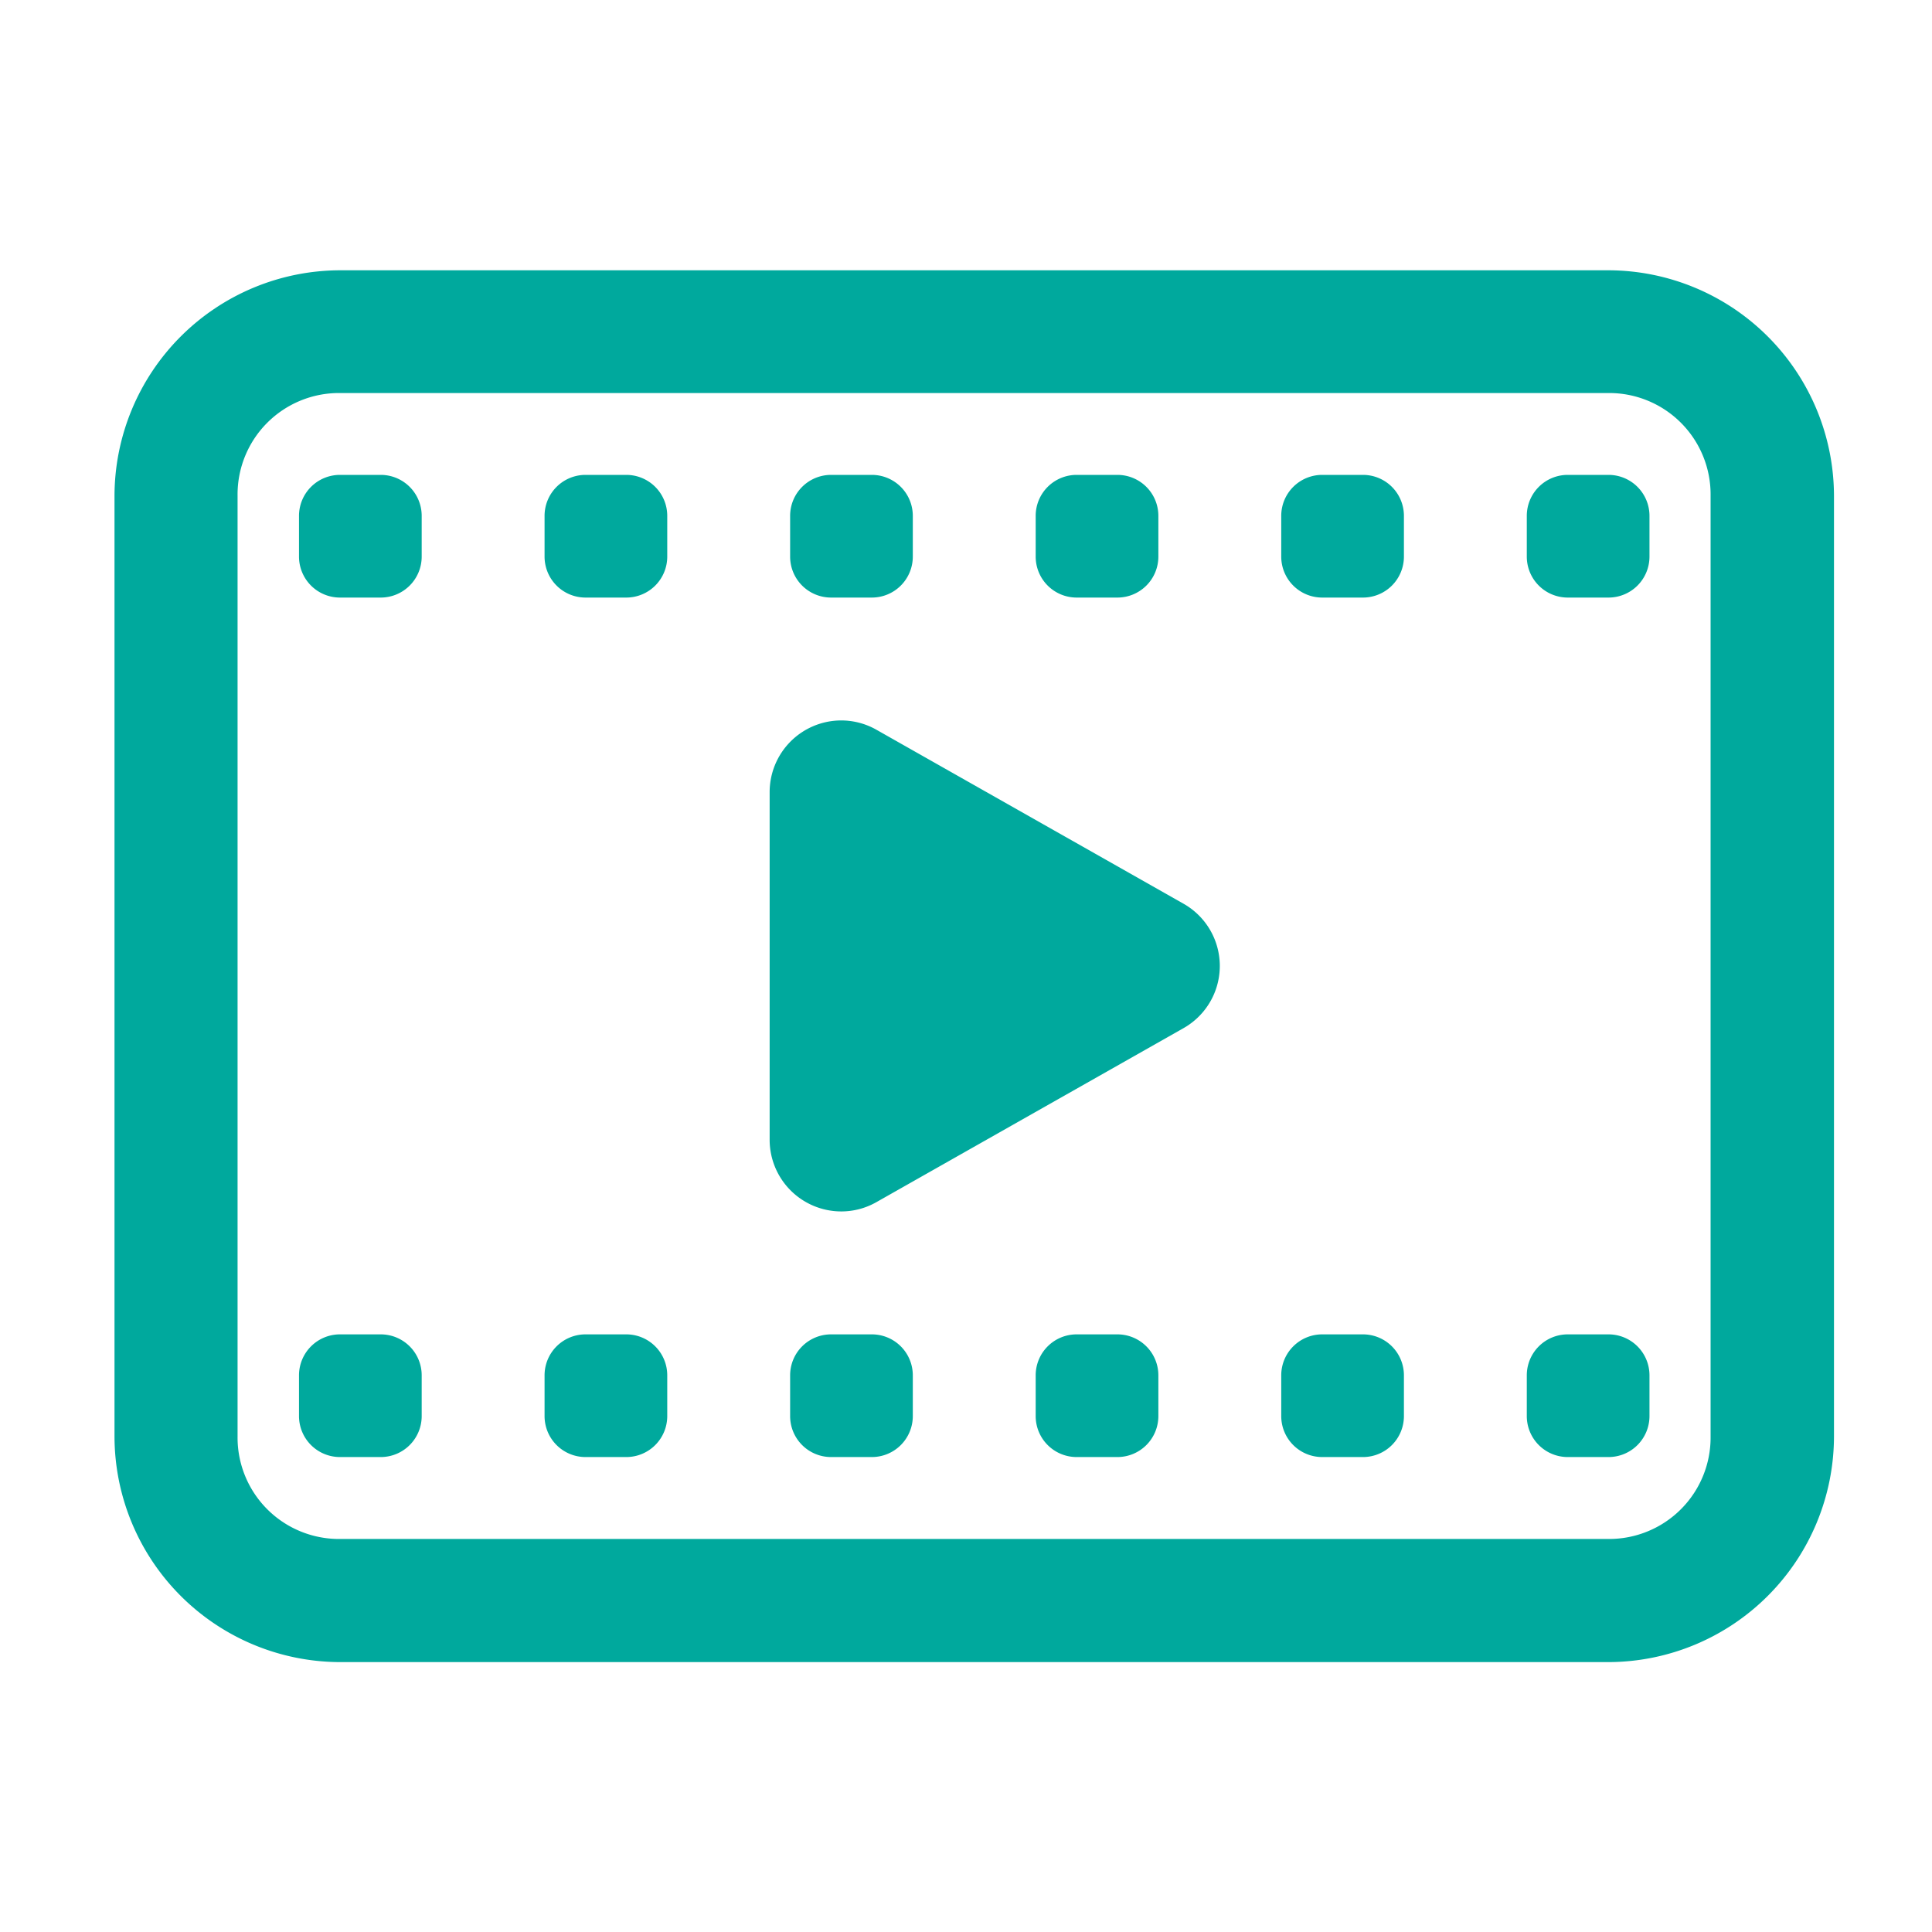 <svg xmlns="http://www.w3.org/2000/svg" width="30" height="30" viewBox="0 0 30 30">
  <g id="video" transform="translate(-745 -361)">
    <rect id="Rectangle_485" data-name="Rectangle 485" width="30" height="30" transform="translate(745 361)" fill="#fff" opacity="0"/>
    <path id="icons8-video" d="M6.5,7A3.51,3.51,0,0,0,3,10.5V25.112a3.51,3.51,0,0,0,3.5,3.5H26.2a3.51,3.51,0,0,0,3.5-3.5V10.5A3.51,3.51,0,0,0,26.2,7Zm0,1.906H26.2A1.575,1.575,0,0,1,27.784,10.5V25.112A1.575,1.575,0,0,1,26.2,26.7H6.5a1.575,1.575,0,0,1-1.589-1.589V10.5A1.575,1.575,0,0,1,6.5,8.906Zm0,1.271a.636.636,0,0,0-.635.635v.635a.636.636,0,0,0,.635.635h.635a.636.636,0,0,0,.635-.635v-.635a.636.636,0,0,0-.635-.635Zm3.813,0a.636.636,0,0,0-.635.635v.635a.636.636,0,0,0,.635.635h.635a.636.636,0,0,0,.635-.635v-.635a.636.636,0,0,0-.635-.635Zm3.813,0a.636.636,0,0,0-.635.635v.635a.636.636,0,0,0,.635.635h.635a.636.636,0,0,0,.635-.635v-.635a.636.636,0,0,0-.635-.635Zm3.813,0a.636.636,0,0,0-.635.635v.635a.636.636,0,0,0,.635.635h.635a.636.636,0,0,0,.635-.635v-.635a.636.636,0,0,0-.635-.635Zm3.813,0a.636.636,0,0,0-.635.635v.635a.636.636,0,0,0,.635.635h.635a.636.636,0,0,0,.635-.635v-.635a.636.636,0,0,0-.635-.635Zm3.813,0a.636.636,0,0,0-.635.635v.635a.636.636,0,0,0,.635.635H26.2a.636.636,0,0,0,.635-.635v-.635a.636.636,0,0,0-.635-.635ZM14.273,13.99a1.113,1.113,0,0,0-1.1,1.112v5.4a1.113,1.113,0,0,0,1.112,1.112,1.1,1.1,0,0,0,.547-.145l4.766-2.7a1.11,1.11,0,0,0,0-1.934l-4.766-2.7A1.108,1.108,0,0,0,14.273,13.99ZM6.5,23.523a.636.636,0,0,0-.635.635v.635a.636.636,0,0,0,.635.635h.635a.636.636,0,0,0,.635-.635v-.635a.636.636,0,0,0-.635-.635Zm3.813,0a.636.636,0,0,0-.635.635v.635a.636.636,0,0,0,.635.635h.635a.636.636,0,0,0,.635-.635v-.635a.636.636,0,0,0-.635-.635Zm3.813,0a.636.636,0,0,0-.635.635v.635a.636.636,0,0,0,.635.635h.635a.636.636,0,0,0,.635-.635v-.635a.636.636,0,0,0-.635-.635Zm3.813,0a.636.636,0,0,0-.635.635v.635a.636.636,0,0,0,.635.635h.635a.636.636,0,0,0,.635-.635v-.635a.636.636,0,0,0-.635-.635Zm3.813,0a.636.636,0,0,0-.635.635v.635a.636.636,0,0,0,.635.635h.635a.636.636,0,0,0,.635-.635v-.635a.636.636,0,0,0-.635-.635Zm3.813,0a.636.636,0,0,0-.635.635v.635a.636.636,0,0,0,.635.635H26.2a.636.636,0,0,0,.635-.635v-.635a.636.636,0,0,0-.635-.635Z" transform="translate(743.778 358.197)" fill="#00a99d"/>
  </g>
</svg>
